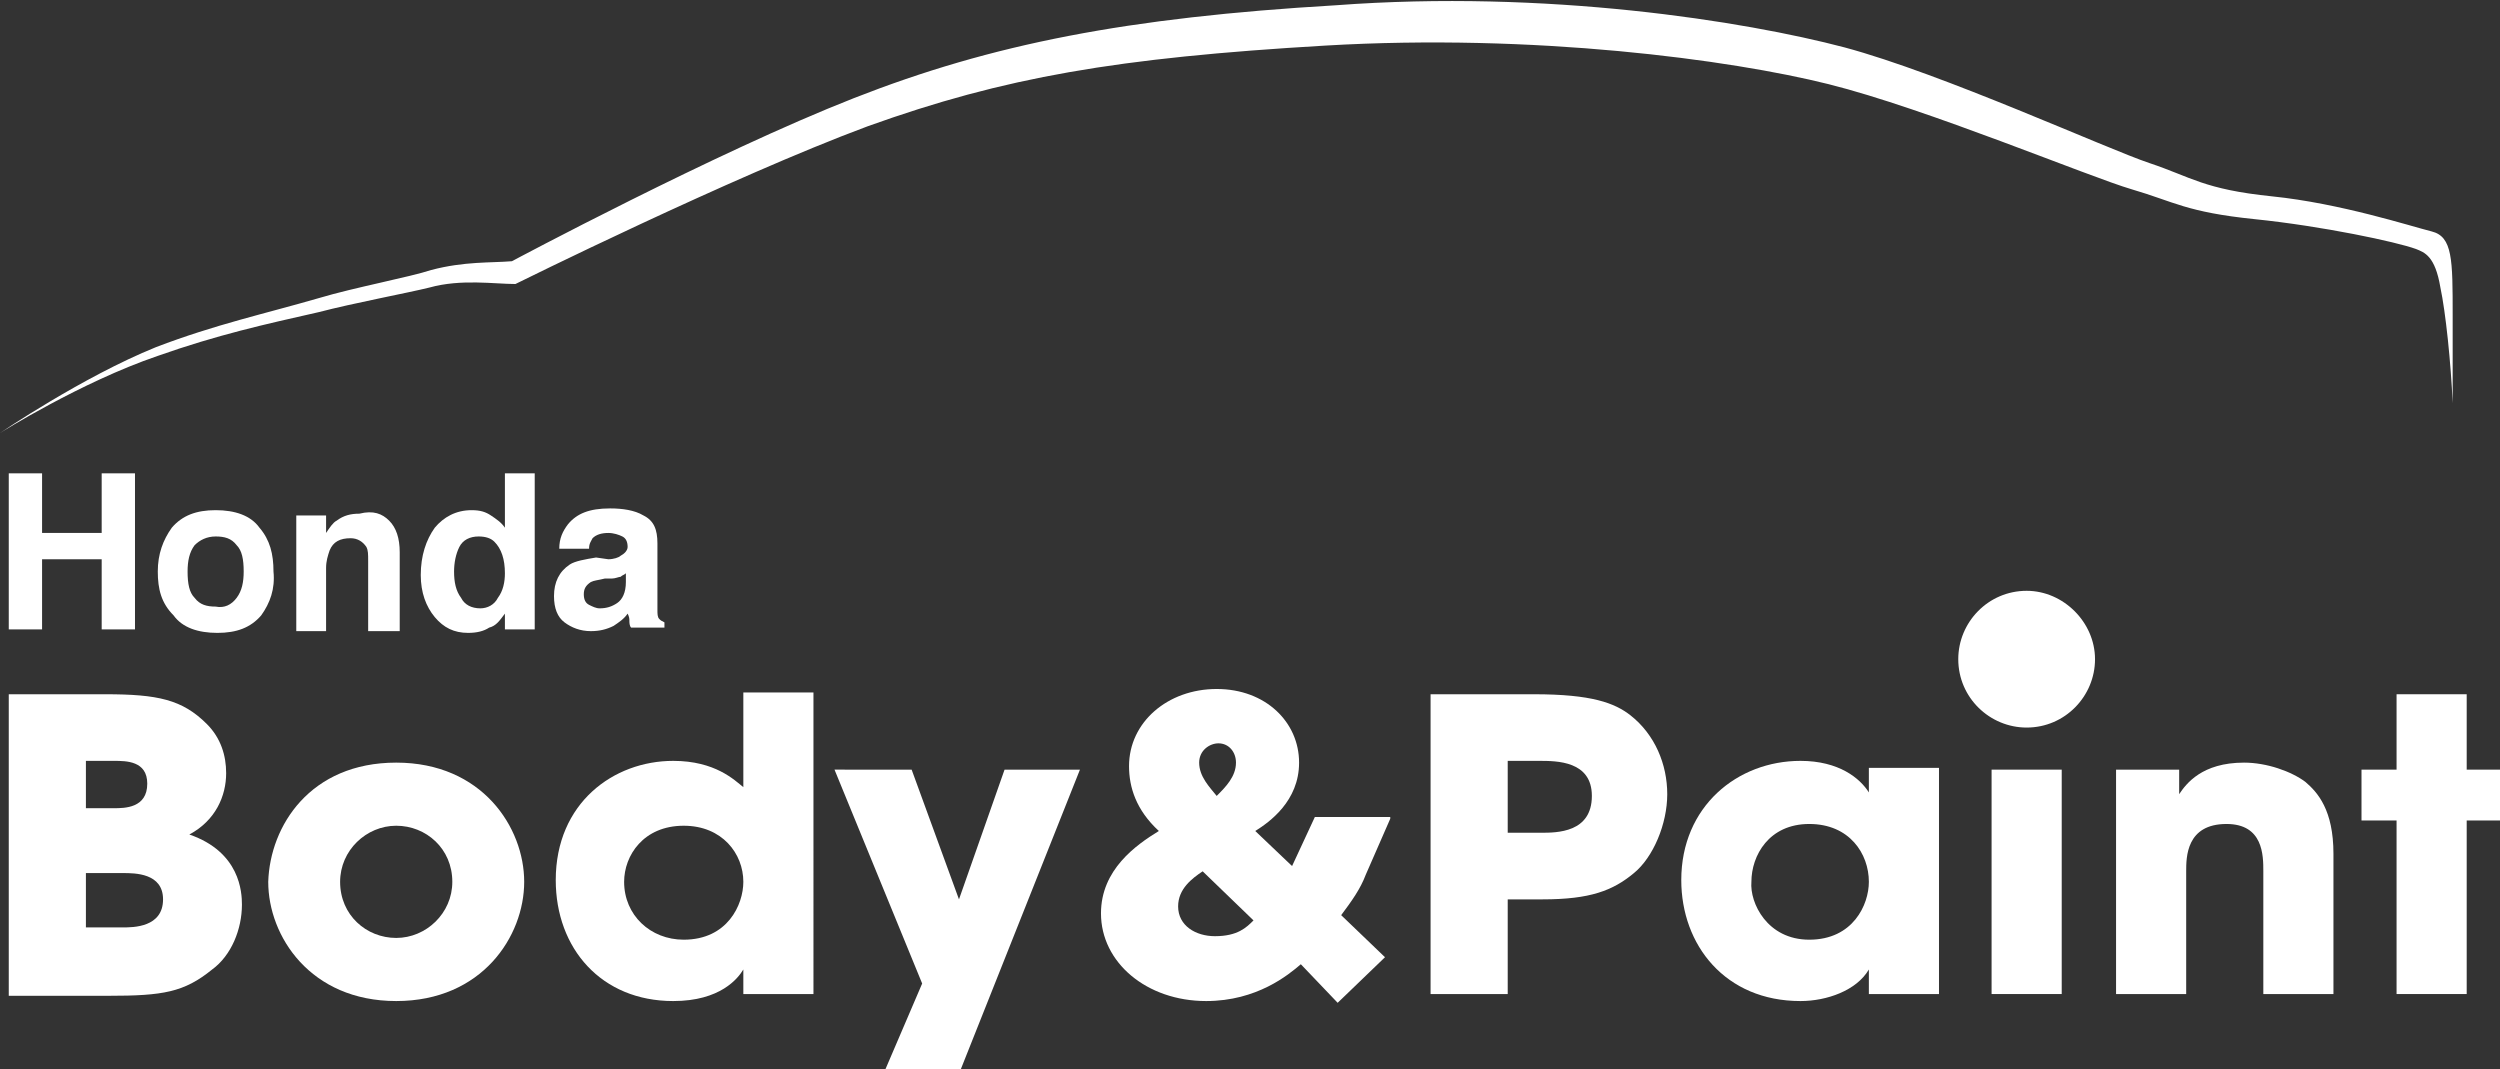 <?xml version="1.0" encoding="utf-8"?>
<!-- Generator: Adobe Illustrator 25.2.0, SVG Export Plug-In . SVG Version: 6.00 Build 0)  -->
<svg version="1.1" id="Layer_1" xmlns="http://www.w3.org/2000/svg" xmlns:xlink="http://www.w3.org/1999/xlink" x="0px" y="0px"
	 viewBox="0 0 142.6 61" style="enable-background:new 0 0 142.6 61;" xml:space="preserve">
<rect x="0" y="0" width="142.6" height="61" fill="#333333" stroke="none"/>
<style type="text/css">
	.st0{fill:#FFFFFF;}
	.st1{fill:url(#SVGID_1_);}
	.st2{fill:url(#SVGID_2_);}
	.st3{fill:url(#SVGID_3_);}
	.st4{fill:url(#SVGID_4_);}
	.st5{fill:url(#SVGID_5_);}
	.st6{fill:url(#SVGID_6_);}
	.st7{fill:url(#SVGID_7_);}
	.st8{fill:url(#SVGID_8_);}
	.st9{fill:url(#SVGID_9_);}
	.st10{fill:url(#SVGID_10_);}
	.st11{fill:url(#SVGID_11_);}
	.st12{fill:url(#SVGID_12_);}
	.st13{fill:#231F20;}
	.st14{fill:#6D6E70;}
	.st15{fill:#BBBDBF;}
	.st16{fill:url(#SVGID_13_);}
	.st17{fill:url(#SVGID_14_);}
	.st18{fill:url(#SVGID_15_);}
	.st19{fill:url(#SVGID_16_);}
	.st20{fill:url(#SVGID_17_);}
	.st21{fill:url(#SVGID_18_);}
	.st22{fill:url(#SVGID_19_);}
	.st23{fill:url(#SVGID_20_);}
	.st24{fill:url(#SVGID_21_);}
	.st25{fill:url(#SVGID_22_);}
	.st26{fill:url(#SVGID_23_);}
	.st27{fill:url(#SVGID_24_);}
</style>
<g>
	<g>
		<g>
			<path class="st0" d="M0,24.7c0,0,4.6-2.9,9-4.4c3.4-1.2,6.1-1.8,9.2-2.5c1.9-0.5,5.1-1.1,6.3-1.4c1.8-0.5,3.7-0.2,4.9-0.2
				c0,0,12.3-6.1,20.1-9c7.8-2.8,14.2-3.9,26.1-4.6c11.9-0.7,23.1,0.8,28.7,2.2c5.6,1.4,14.9,5.3,17.3,6c2.4,0.7,3.1,1.3,7,1.7
				c3.9,0.4,8.1,1.3,9.2,1.7c0.5,0.2,1.1,0.4,1.4,2.2c0.3,1.4,0.6,4.3,0.7,6.6c0,0,0-1.7,0-5c0-3.2,0-4.5-1.2-4.8
				c-1.2-0.3-5.2-1.6-9.1-2c-3.9-0.4-4.6-1.1-7-1.9c-2.4-0.8-11.8-5.1-17.4-6.6c-5.7-1.5-17-3.3-29-2.4C64.3,1,56.6,2.5,48.7,5.6
				c-7.9,3.1-19.5,9.3-19.5,9.3c-1.2,0.1-2.7,0-4.6,0.5c-1.2,0.4-4.4,1-6.4,1.6c-3.1,0.9-5.9,1.5-9.3,2.8C4.7,21.5,0,24.7,0,24.7"/>
			<g>
				<path class="st0" d="M0.5,39.6H6c3,0,4.4,0.3,5.8,1.7c0.8,0.8,1.1,1.8,1.1,2.8c0,1.3-0.6,2.7-2.1,3.5c2.9,1,3,3.3,3,4
					c0,1.4-0.6,2.9-1.7,3.7c-1.6,1.3-2.8,1.5-5.9,1.5H0.5V39.6z M4.9,46.1h1.6c0.6,0,1.9,0,1.9-1.4c0-1.3-1.2-1.3-1.9-1.3H4.9V46.1z
					 M4.9,52.9H7c0.6,0,2.3,0,2.3-1.6c0-1.5-1.6-1.5-2.3-1.5H4.9V52.9z"/>
				<path class="st0" d="M22.6,43.5c4.9,0,7.3,3.7,7.3,6.8c0,3.1-2.4,6.8-7.3,6.8c-4.9,0-7.3-3.7-7.3-6.8
					C15.4,47.1,17.7,43.5,22.6,43.5z M22.6,53.5c1.7,0,3.2-1.4,3.2-3.2c0-1.9-1.5-3.2-3.2-3.2c-1.7,0-3.2,1.4-3.2,3.2
					C19.4,52.2,20.9,53.5,22.6,53.5z"/>
				<path class="st0" d="M46.2,56.7h-3.8v-1.4h0c-0.3,0.5-1.3,1.8-4,1.8c-4.1,0-6.7-3-6.7-6.9c0-4.4,3.3-6.8,6.7-6.8
					c2.4,0,3.5,1.1,4,1.5v-5.4h4V56.7z M39,53.6c2.5,0,3.4-2,3.4-3.3c0-1.6-1.2-3.2-3.4-3.2c-2.3,0-3.4,1.7-3.4,3.2
					C35.6,52.2,37.1,53.6,39,53.6z"/>
				<path class="st0" d="M61.6,43.9L54.8,61h-4.3l2.1-4.9l-5-12.2H52l2.7,7.4h0l2.6-7.4H61.6z"/>
				<path class="st0" d="M79.3,46.7l-1.4,3.2c-0.3,0.8-0.8,1.5-1.4,2.3l2.5,2.4l-2.7,2.6L74.2,55c-0.7,0.6-2.5,2.1-5.4,2.1
					c-3.4,0-6-2.2-6-5c0-2.5,2-3.9,3.3-4.7c-1.3-1.2-1.7-2.5-1.7-3.7c0-2.5,2.2-4.4,5-4.4c2.8,0,4.7,1.9,4.7,4.2
					c0,2.2-1.7,3.4-2.5,3.9l2.1,2l1.3-2.8H79.3z M68.6,49.7c-0.6,0.4-1.4,1-1.4,2c0,1.1,1,1.7,2.1,1.7c1.3,0,1.8-0.5,2.2-0.9
					L68.6,49.7z M70.5,43.5c0-0.6-0.4-1.1-1-1.1c-0.5,0-1.1,0.4-1.1,1.1c0,0.8,0.6,1.4,1,1.9C69.9,44.9,70.5,44.3,70.5,43.5z"/>
				<path class="st0" d="M81.6,39.6h5.9c3.3,0,4.6,0.5,5.5,1.2c1.4,1.1,2.1,2.8,2.1,4.5c0,1.7-0.8,3.6-1.9,4.5
					c-1.2,1-2.5,1.5-5.2,1.5h-2v5.4h-4.4V39.6z M86,47.5h1.9c0.9,0,2.9,0,2.9-2.1c0-2-2-2-3-2H86V47.5z"/>
				<path class="st0" d="M110.6,56.7h-4v-1.4h0c-0.7,1.2-2.4,1.8-3.9,1.8c-4.3,0-6.8-3.2-6.8-6.9c0-4.2,3.2-6.8,6.8-6.8
					c2.2,0,3.4,1,3.9,1.8h0v-1.4h4V56.7z M103.2,53.6c2.5,0,3.4-2,3.4-3.3c0-1.6-1.1-3.3-3.4-3.3c-2.3,0-3.3,1.8-3.3,3.3
					C99.8,51.5,100.8,53.6,103.2,53.6z"/>
				<path class="st0" d="M117.6,56.7h-4V43.9h4V56.7z"/>
				<path class="st0" d="M120.5,43.9h3.8v1.4h0c0.4-0.6,1.3-1.8,3.7-1.8c1.3,0,2.7,0.5,3.5,1.1c0.7,0.6,1.6,1.6,1.6,4.1v8h-4v-7
					c0-0.9,0-2.7-2.1-2.7c-2.3,0-2.3,1.9-2.3,2.7v7h-4V43.9z"/>
				<path class="st0" d="M140.7,43.9h1.9v2.9h-1.9v9.9h-4v-9.9h-2v-2.9h2v-4.3h4V43.9z"/>
			</g>
			<path class="st0" d="M119.5,37.6c0,2.1-1.7,3.9-3.9,3.9c-2.1,0-3.9-1.7-3.9-3.9c0-2.1,1.7-3.9,3.9-3.9
				C117.7,33.7,119.5,35.5,119.5,37.6z"/>
		</g>
		<g>
			<path class="st0" d="M0.5,35.9V27h1.9v3.4h3.4V27h1.9v8.9H5.8v-4H2.4v4H0.5z"/>
			<path class="st0" d="M14.9,35.1c-0.6,0.7-1.4,1-2.5,1c-1.1,0-2-0.3-2.5-1C9.2,34.4,9,33.6,9,32.6c0-1,0.3-1.8,0.8-2.5
				c0.6-0.7,1.4-1,2.5-1c1.1,0,2,0.3,2.5,1c0.6,0.7,0.8,1.5,0.8,2.5C15.7,33.6,15.4,34.4,14.9,35.1z M13.5,34.1
				c0.3-0.4,0.4-0.9,0.4-1.5c0-0.7-0.1-1.2-0.4-1.5c-0.3-0.4-0.7-0.5-1.2-0.5c-0.5,0-0.9,0.2-1.2,0.5c-0.3,0.4-0.4,0.9-0.4,1.5
				c0,0.7,0.1,1.2,0.4,1.5c0.3,0.4,0.7,0.5,1.2,0.5C12.8,34.7,13.2,34.5,13.5,34.1z"/>
			<path class="st0" d="M22.2,29.7c0.4,0.4,0.6,1,0.6,1.8v4.5h-1.8v-4c0-0.4,0-0.6-0.1-0.8c-0.2-0.3-0.5-0.5-0.9-0.5
				c-0.6,0-1,0.2-1.2,0.7c-0.1,0.3-0.2,0.6-0.2,1v3.6h-1.7v-6.6h1.7v1c0.2-0.3,0.4-0.6,0.6-0.7c0.4-0.3,0.8-0.4,1.3-0.4
				C21.3,29.1,21.8,29.3,22.2,29.7z"/>
			<path class="st0" d="M28,29.4c0.3,0.2,0.6,0.4,0.8,0.7V27h1.7v8.9h-1.7V35c-0.3,0.4-0.5,0.7-0.9,0.8c-0.3,0.2-0.7,0.3-1.2,0.3
				c-0.8,0-1.4-0.3-1.9-0.9c-0.5-0.6-0.8-1.4-0.8-2.4c0-1.1,0.3-2,0.8-2.7c0.5-0.6,1.2-1,2.1-1C27.4,29.1,27.7,29.2,28,29.4z
				 M28.4,34.1c0.3-0.4,0.4-0.9,0.4-1.4c0-0.8-0.2-1.4-0.6-1.8c-0.2-0.2-0.5-0.3-0.9-0.3c-0.5,0-0.9,0.2-1.1,0.6
				c-0.2,0.4-0.3,0.9-0.3,1.4c0,0.6,0.1,1.1,0.4,1.5c0.2,0.4,0.6,0.6,1.1,0.6C27.8,34.7,28.2,34.5,28.4,34.1z"/>
			<path class="st0" d="M34.7,31.9c0.3,0,0.6-0.1,0.7-0.2c0.2-0.1,0.4-0.3,0.4-0.5c0-0.3-0.1-0.5-0.3-0.6c-0.2-0.1-0.5-0.2-0.8-0.2
				c-0.4,0-0.7,0.1-0.9,0.3c-0.1,0.2-0.2,0.3-0.2,0.6h-1.7c0-0.6,0.2-1,0.5-1.4c0.5-0.6,1.2-0.9,2.4-0.9c0.7,0,1.4,0.1,1.9,0.4
				c0.6,0.3,0.8,0.8,0.8,1.6v3c0,0.2,0,0.5,0,0.8c0,0.2,0,0.4,0.1,0.5c0.1,0.1,0.1,0.1,0.3,0.2v0.3H36c-0.1-0.1-0.1-0.3-0.1-0.4
				c0-0.1,0-0.2-0.1-0.4c-0.2,0.3-0.5,0.5-0.8,0.7c-0.4,0.2-0.8,0.3-1.3,0.3c-0.6,0-1.1-0.2-1.5-0.5c-0.4-0.3-0.6-0.8-0.6-1.5
				c0-0.8,0.3-1.4,0.9-1.8c0.3-0.2,0.9-0.3,1.5-0.4L34.7,31.9z M35.7,32.7c-0.1,0.1-0.2,0.1-0.3,0.2c-0.1,0-0.3,0.1-0.5,0.1L34.5,33
				c-0.4,0.1-0.6,0.1-0.8,0.2c-0.3,0.2-0.4,0.4-0.4,0.7c0,0.3,0.1,0.5,0.3,0.6c0.2,0.1,0.4,0.2,0.6,0.2c0.4,0,0.7-0.1,1-0.3
				c0.3-0.2,0.5-0.6,0.5-1.2V32.7z"/>
		</g>
	</g>
</g>
</svg>
